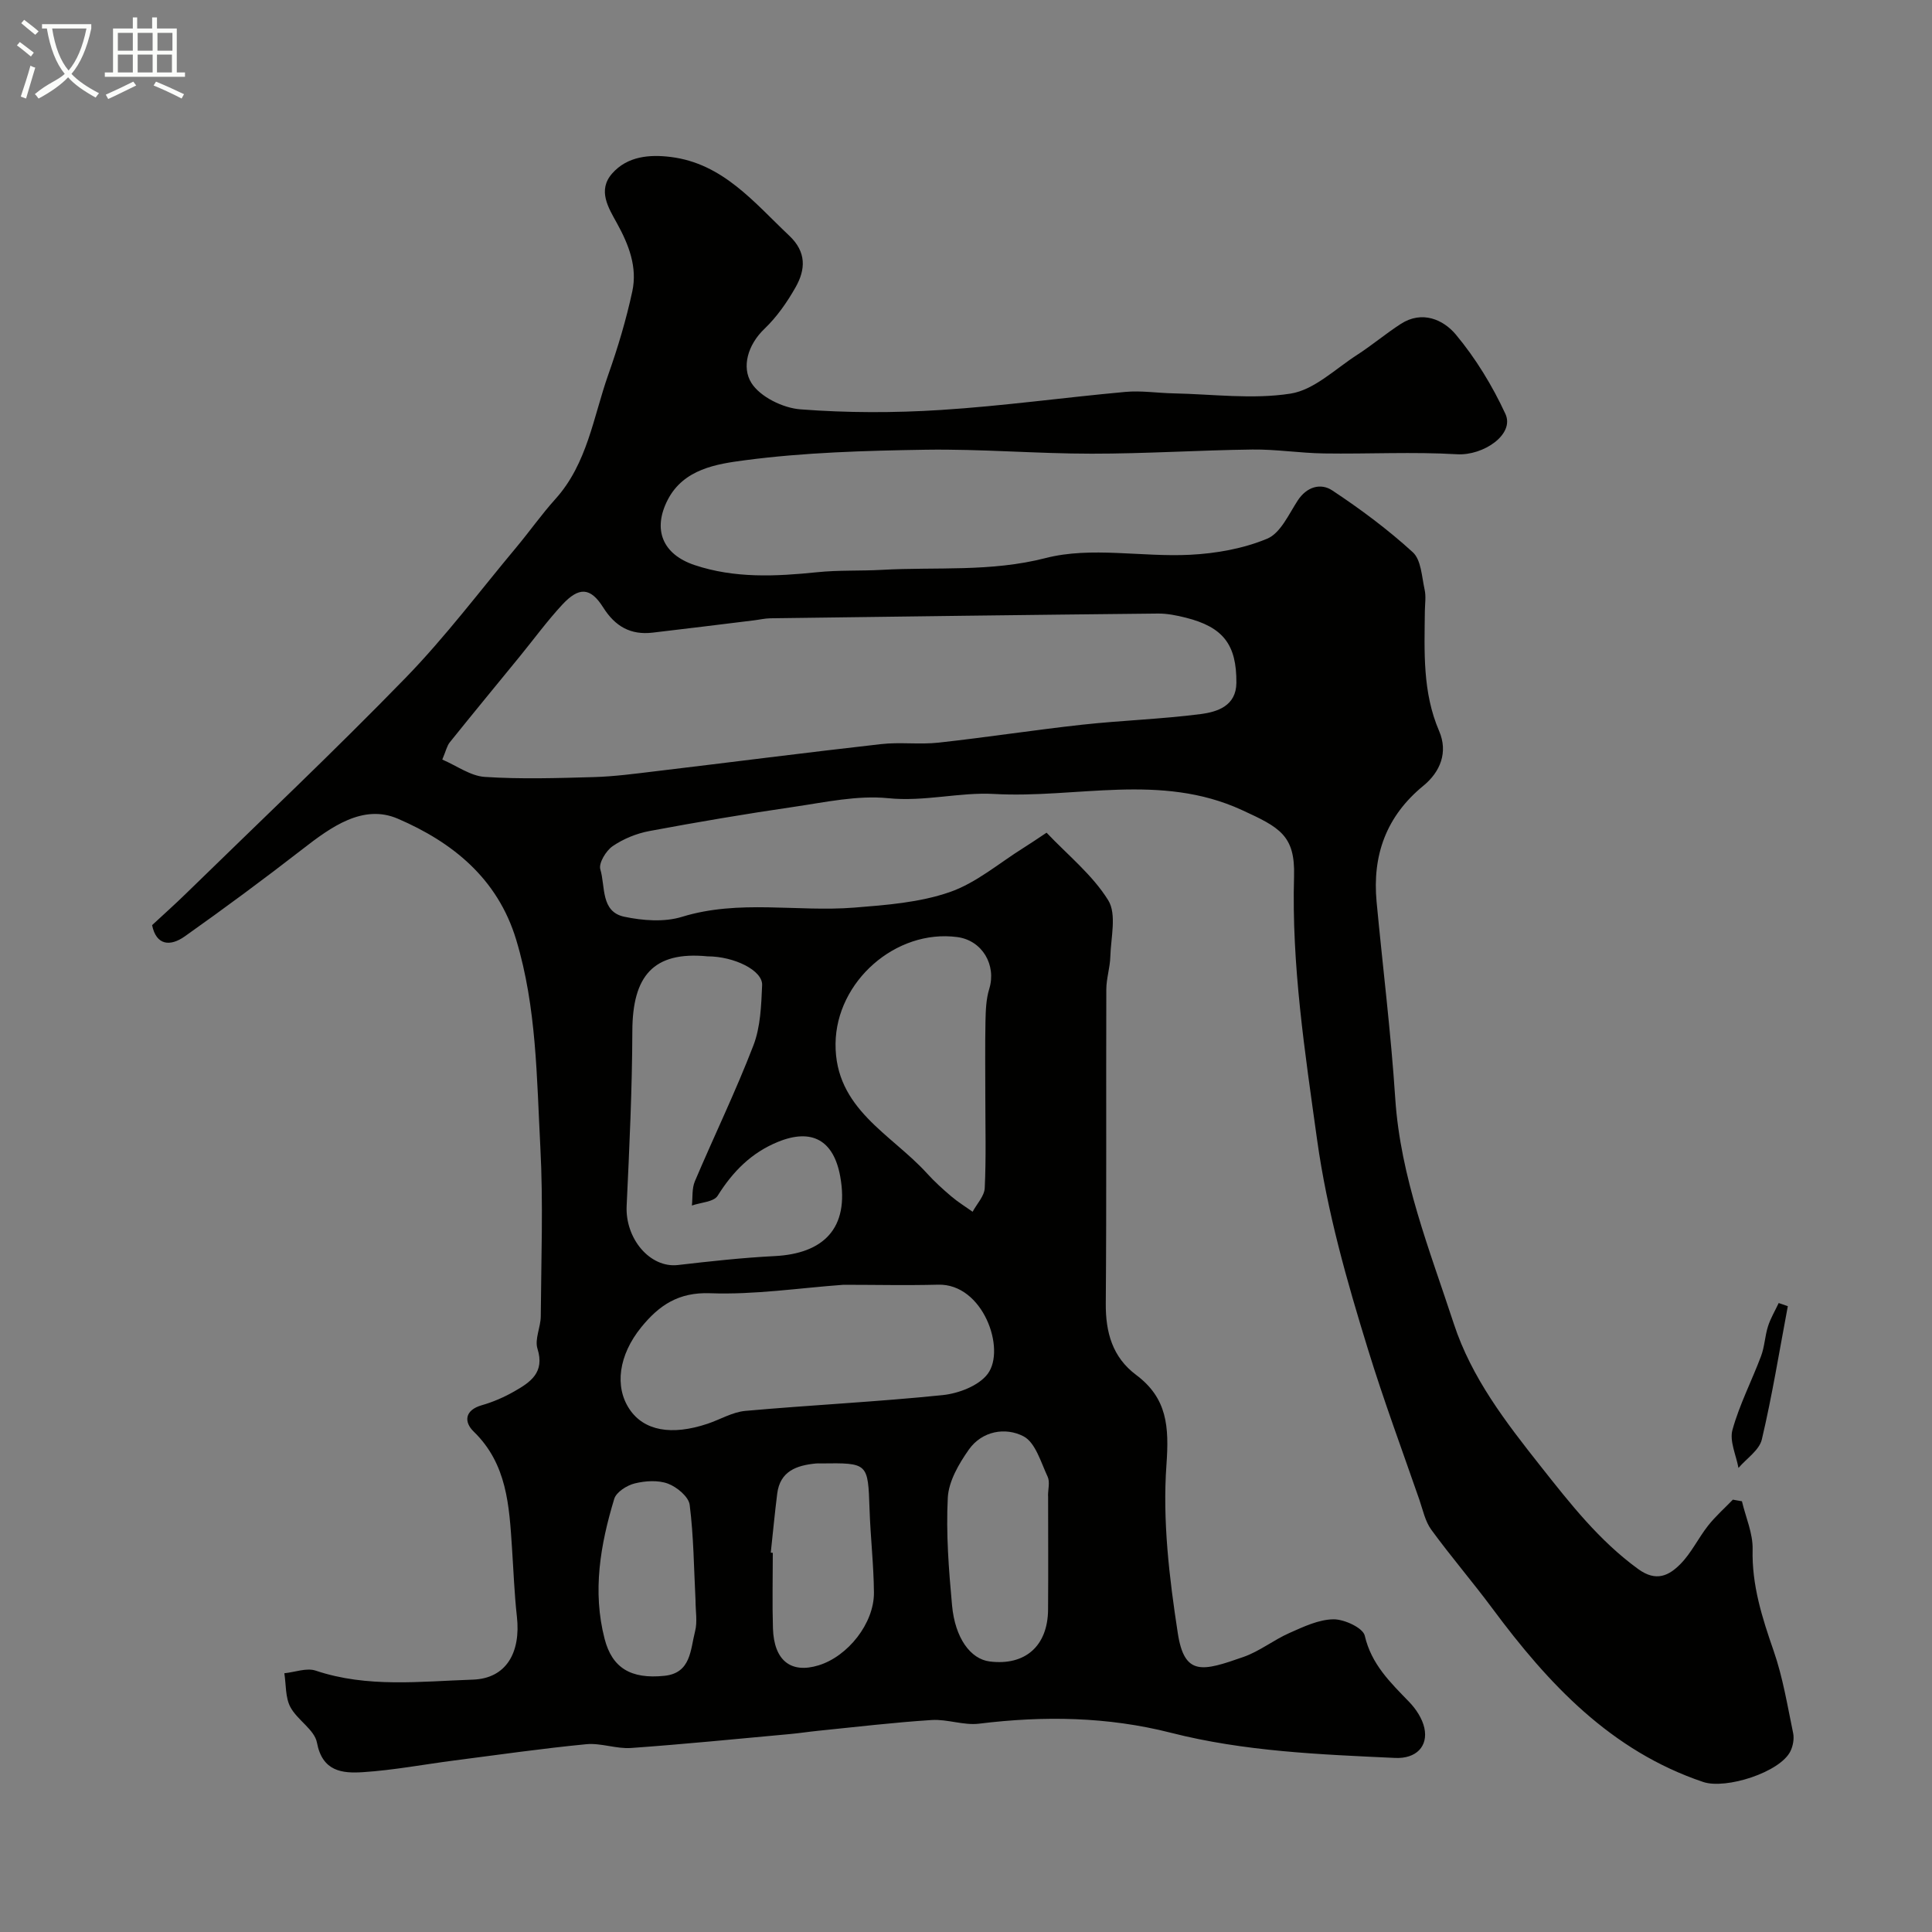 <svg enable-background="new 0 0 400 400" viewBox="0 0 400 400" xmlns="http://www.w3.org/2000/svg"><rect x="0" y="0" width="400" height="400" fill="#808080" stroke="none"/><path d="m6.4 11.7c-1-.8-1.9-1.6-2.9-2.3l.6-.7c.9.7 1.9 1.4 2.9 2.2zm-2.1 8.3c.7-2.1 1.4-4.2 2-6.4.2.1.6.3 1 .4-.7 2.3-1.3 4.4-1.9 6.4zm3-12.8c-1.1-.9-2.1-1.7-2.9-2.4l.6-.7c1 .8 2 1.5 3 2.4zm1.4-1.3v-.9h10.2v.9c-.9 4.2-2.3 7.3-4.1 9.4 1.3 1.4 3.2 2.7 5.7 4-.2.2-.4.5-.7.9-2.5-1.4-4.4-2.7-5.7-4.2-1.4 1.5-3.5 3-6.1 4.4 0 0 0 0-.1-.1-.3-.4-.5-.7-.7-.8 2.7-2.3 4.7-2.8 6.2-4.2-1.8-2.2-3-5.3-3.7-9.4zm9.2 0h-7.1c.6 3.8 1.7 6.7 3.4 8.7 1.7-2 2.9-4.8 3.7-8.7z" fill="#fbfcfa"/><path d="m31.6 3.6h.9v2.3h4.1v9.1h1.7v.9h-16.6v-.9h1.7v-9.1h4.1v-2.3h.9v2.3h3.1v-2.3zm-4 13.3.6.8c-1.9.9-3.8 1.9-5.8 2.8-.2-.3-.3-.6-.5-.9 2-.9 3.9-1.8 5.7-2.7zm-3.2-10.1v3.7h3.1v-3.7zm0 4.5v3.7h3.1v-3.7zm4.1-4.5v3.7h3.1v-3.7zm0 4.5v3.7h3.1v-3.7zm9.1 9.1c-2.1-1.1-4.1-2-5.8-2.7l.5-.8c2.2.9 4.1 1.8 5.8 2.6zm-1.9-13.6h-3.1v3.7h3.1zm-3.2 4.5v3.7h3.1v-3.7z" fill="#fbfcfa"/><g fill="#010100"><path d="m360.65 310.82c.78 3.32 2.29 6.66 2.21 9.96-.18 7.43 1.97 14.14 4.35 21 1.91 5.49 2.85 11.32 4.04 17.04.24 1.16-.02 2.62-.54 3.71-2.1 4.39-13.38 7.99-18.08 6.41-19.14-6.45-32.07-20.33-43.65-35.93-4.1-5.52-8.59-10.74-12.64-16.29-1.28-1.75-1.75-4.11-2.48-6.23-3.58-10.32-7.39-20.58-10.6-31.01-4.41-14.29-8.49-28.57-10.58-43.58-2.52-18.14-5.29-36.11-4.76-54.5.24-8.46-2.99-10.11-10.84-13.71-16.86-7.73-34.24-2.34-51.29-3.31-7.1-.4-14.38 1.64-21.89.88-6.39-.64-13.06.84-19.54 1.79-10.01 1.46-19.98 3.15-29.92 5.01-2.66.5-5.38 1.61-7.6 3.13-1.38.95-2.93 3.52-2.55 4.8 1.07 3.51.03 8.77 4.96 9.81 3.84.81 8.29 1.15 11.95.02 11.83-3.64 23.82-.97 35.67-1.91 6.64-.53 13.52-1.05 19.73-3.2 5.52-1.9 10.27-6.03 15.34-9.19 1.37-.85 2.7-1.77 4.74-3.12 4.41 4.65 9.52 8.75 12.77 14 1.78 2.88.54 7.72.43 11.67-.06 2.27-.83 4.53-.83 6.79-.07 21.66.06 43.33-.11 64.99-.05 6 1.38 11.14 6.27 14.8 6.49 4.85 6.85 10.75 6.29 18.62-.83 11.52.58 23.36 2.35 34.86 1.38 8.99 5.18 7.87 13.6 4.92 3.35-1.17 6.26-3.53 9.54-4.97 2.91-1.29 6.03-2.78 9.08-2.82 2.24-.03 6.12 1.77 6.49 3.39 1.37 5.93 5.29 9.68 9.19 13.71 1.41 1.46 2.71 3.43 3.14 5.37.84 3.8-1.67 6.44-6.07 6.23-15.57-.72-31.18-1.33-46.4-5.21-13.11-3.34-26.34-3.53-39.72-1.88-3.18.39-6.55-.96-9.78-.76-7.86.5-15.69 1.44-23.53 2.23-1.96.2-3.9.5-5.86.68-10.95 1-21.89 2.1-32.86 2.88-3.06.22-6.24-1.07-9.28-.78-9.12.88-18.2 2.19-27.29 3.36-6.33.82-12.63 2.02-18.98 2.43-4.24.27-8.37-.12-9.5-6.12-.51-2.69-4.08-4.67-5.51-7.38-1.05-1.99-.87-4.63-1.24-6.98 2.18-.22 4.61-1.18 6.5-.54 10.7 3.59 21.7 2.22 32.52 1.86 6.97-.23 9.95-5.67 9.13-13.03-.53-4.74-.7-9.52-1.02-14.29-.58-8.68-1.01-17.33-7.93-24.04-2.03-1.97-1.91-4.43 1.7-5.46 2.32-.66 4.61-1.66 6.71-2.86 3.32-1.89 6.35-3.89 4.8-8.83-.62-1.96.66-4.45.68-6.7.08-11.7.53-23.42-.09-35.09-.76-14.37-.76-28.85-5-42.89-3.86-12.77-13.29-20.23-24.51-25.06-7.19-3.09-13.81 1.7-19.71 6.29-8 6.21-16.14 12.23-24.4 18.08-3.01 2.13-5.9 1.89-6.76-2.33 2.4-2.23 4.73-4.3 6.96-6.48 15.23-14.87 30.71-29.48 45.54-44.74 8.22-8.46 15.37-17.98 22.95-27.05 2.73-3.27 5.19-6.78 8.04-9.94 6.63-7.35 7.85-16.97 10.96-25.77 1.99-5.63 3.71-11.39 4.97-17.23 1.08-5.01-.71-9.65-3.18-14.12-1.74-3.16-4.07-6.78-1-10.28 3.16-3.6 7.76-3.98 12.15-3.43 10.81 1.35 17.25 9.43 24.52 16.29 3.61 3.4 3.39 7.02 1.32 10.68-1.76 3.11-3.89 6.16-6.45 8.61-3.5 3.34-4.73 7.96-2.71 11.19 1.81 2.89 6.54 5.21 10.16 5.48 9.64.74 19.4.75 29.06.13 12.77-.81 25.47-2.58 38.22-3.74 3.26-.3 6.6.23 9.9.3 8.12.16 16.41 1.29 24.31.05 4.87-.77 9.23-5.09 13.71-7.98 3.13-2.02 5.99-4.44 9.12-6.46 4.4-2.83 8.79-.88 11.37 2.21 4.11 4.92 7.57 10.6 10.27 16.44 1.96 4.24-4.58 8.67-10.01 8.35-9.16-.54-18.38-.03-27.57-.17-4.94-.07-9.87-.87-14.8-.81-11.1.14-22.2.87-33.3.86-11.43 0-22.87-.99-34.3-.82-12.56.2-25.2.55-37.62 2.2-5.65.75-12.53 1.77-15.83 8.16-3.17 6.15-1.1 11.29 5.55 13.52 8.31 2.78 16.83 2.36 25.4 1.48 4.44-.46 8.95-.24 13.41-.49 11.29-.63 22.48.49 33.92-2.45 9.38-2.41 19.89-.16 29.86-.67 5.4-.27 11.02-1.27 15.97-3.33 2.74-1.14 4.45-5.03 6.31-7.89 1.89-2.91 4.79-3.67 7.15-2.11 5.84 3.86 11.52 8.09 16.68 12.8 1.74 1.59 1.86 5.06 2.45 7.73.32 1.43.07 2.99.05 4.49-.09 8.39-.5 16.77 2.95 24.79 1.91 4.42.23 8.48-3.23 11.32-7.72 6.32-10.62 14.4-9.71 24.07 1.28 13.56 2.97 27.1 3.86 40.68 1.08 16.37 7.11 31.35 12.12 46.64 3.68 11.23 10.78 20.41 18.01 29.55 6.1 7.71 12.08 15.37 20.16 21.25 3.76 2.74 6.39 1.35 8.76-1.04 2.26-2.29 3.7-5.38 5.72-7.94 1.53-1.94 3.41-3.6 5.13-5.38.63.12 1.25.23 1.88.33zm-269.08-153.56c3.01 1.29 5.83 3.39 8.78 3.59 7.48.49 15.03.25 22.54.04 4.26-.12 8.51-.69 12.75-1.2 15.59-1.86 31.16-3.87 46.77-5.63 3.94-.45 8 .13 11.95-.31 9.92-1.09 19.78-2.62 29.7-3.71 8.16-.89 16.4-1.15 24.54-2.2 3.46-.45 7.33-1.7 7.38-6.44.07-7.97-2.76-11.58-10.49-13.52-1.88-.47-3.84-.87-5.76-.85-26.74.27-53.49.62-80.23.98-1.14.02-2.28.29-3.42.43-6.98.85-13.96 1.73-20.95 2.54-4.55.53-7.76-1.26-10.26-5.24-2.64-4.18-5.02-4.26-8.47-.54-3.11 3.36-5.83 7.08-8.73 10.64-4.85 5.94-9.73 11.85-14.53 17.83-.6.73-.8 1.76-1.57 3.59zm54.9 40.74c-11.26-1.1-15.51 4.12-15.55 15.46-.04 12.07-.61 24.14-1.18 36.2-.32 6.81 4.85 12.91 10.61 12.25 6.66-.77 13.34-1.51 20.03-1.85 9.99-.5 15.54-5.64 13.58-16.48-1.36-7.54-5.9-10.01-12.86-7.18-5.52 2.24-9.38 6.15-12.52 11.17-.8 1.28-3.5 1.38-5.33 2.02.18-1.69-.02-3.53.62-5.03 3.99-9.4 8.46-18.61 12.12-28.13 1.47-3.83 1.62-8.28 1.8-12.47.13-3.06-5.81-5.96-11.32-5.96zm28.15 68c-9.2.67-18.43 2.09-27.59 1.75-6.61-.25-10.61 2.55-14.26 7.03-4.7 5.79-5.57 12.32-2.43 16.99 2.98 4.44 8.67 5.51 16.16 3 2.62-.88 5.15-2.42 7.82-2.66 13.61-1.22 27.27-1.87 40.86-3.27 3.29-.34 7.46-1.93 9.31-4.39 3.83-5.1-.95-18.74-10.28-18.47-6.53.17-13.06.02-19.59.02zm29.38-39c0-5.16-.07-10.33.03-15.49.05-2.26.12-4.62.78-6.76 1.53-4.97-1.46-10.06-6.62-10.74-12.71-1.68-25.07 9.17-25.2 22.08-.13 13.49 11.51 18.67 18.92 26.83 1.56 1.72 3.29 3.29 5.06 4.79 1.37 1.17 2.93 2.12 4.4 3.17.88-1.64 2.43-3.24 2.51-4.91.3-6.31.12-12.64.12-18.97zm13 82.69c-.01 0-.01 0-.02 0 0-1.33.43-2.87-.08-3.96-1.4-2.99-2.53-7.08-5-8.36-3.71-1.93-8.57-1.13-11.31 2.75-2.07 2.94-4.18 6.56-4.36 9.97-.38 7.39.2 14.87.88 22.27.62 6.81 3.84 11.14 7.8 11.63 7.32.92 12.02-3.19 12.08-10.72.06-7.86.01-15.72.01-23.58zm-57.42 11.77c.14.01.28.03.42.04 0 5.21-.13 10.42.03 15.62.21 6.68 3.71 9.43 9.45 7.67 6.07-1.86 11.51-8.71 11.46-15.07-.05-5.75-.72-11.5-.91-17.25-.33-9.61-.27-9.61-10.12-9.48-.33 0-.67-.03-1 .01-4 .39-7.42 1.59-8 6.27-.51 4.06-.89 8.13-1.33 12.19zm-15.58 9.86c-.34-6.6-.38-13.23-1.21-19.76-.21-1.68-2.65-3.7-4.5-4.39-2.05-.76-4.7-.58-6.89-.04-1.62.4-3.81 1.79-4.23 3.2-2.87 9.47-4.55 19.13-1.99 28.99 1.55 5.97 5.38 8.36 12.37 7.64 5.54-.56 5.38-5.44 6.35-9.18.53-2.01.09-4.29.1-6.46z"/><path d="m370.15 270.43c-1.74 9.21-3.23 18.48-5.38 27.59-.52 2.22-3.17 3.95-4.84 5.9-.48-2.65-1.89-5.56-1.24-7.89 1.45-5.24 4.01-10.17 5.93-15.3.73-1.95.79-4.15 1.43-6.14.53-1.67 1.46-3.21 2.21-4.81.63.21 1.26.43 1.89.65z"/></g></svg>